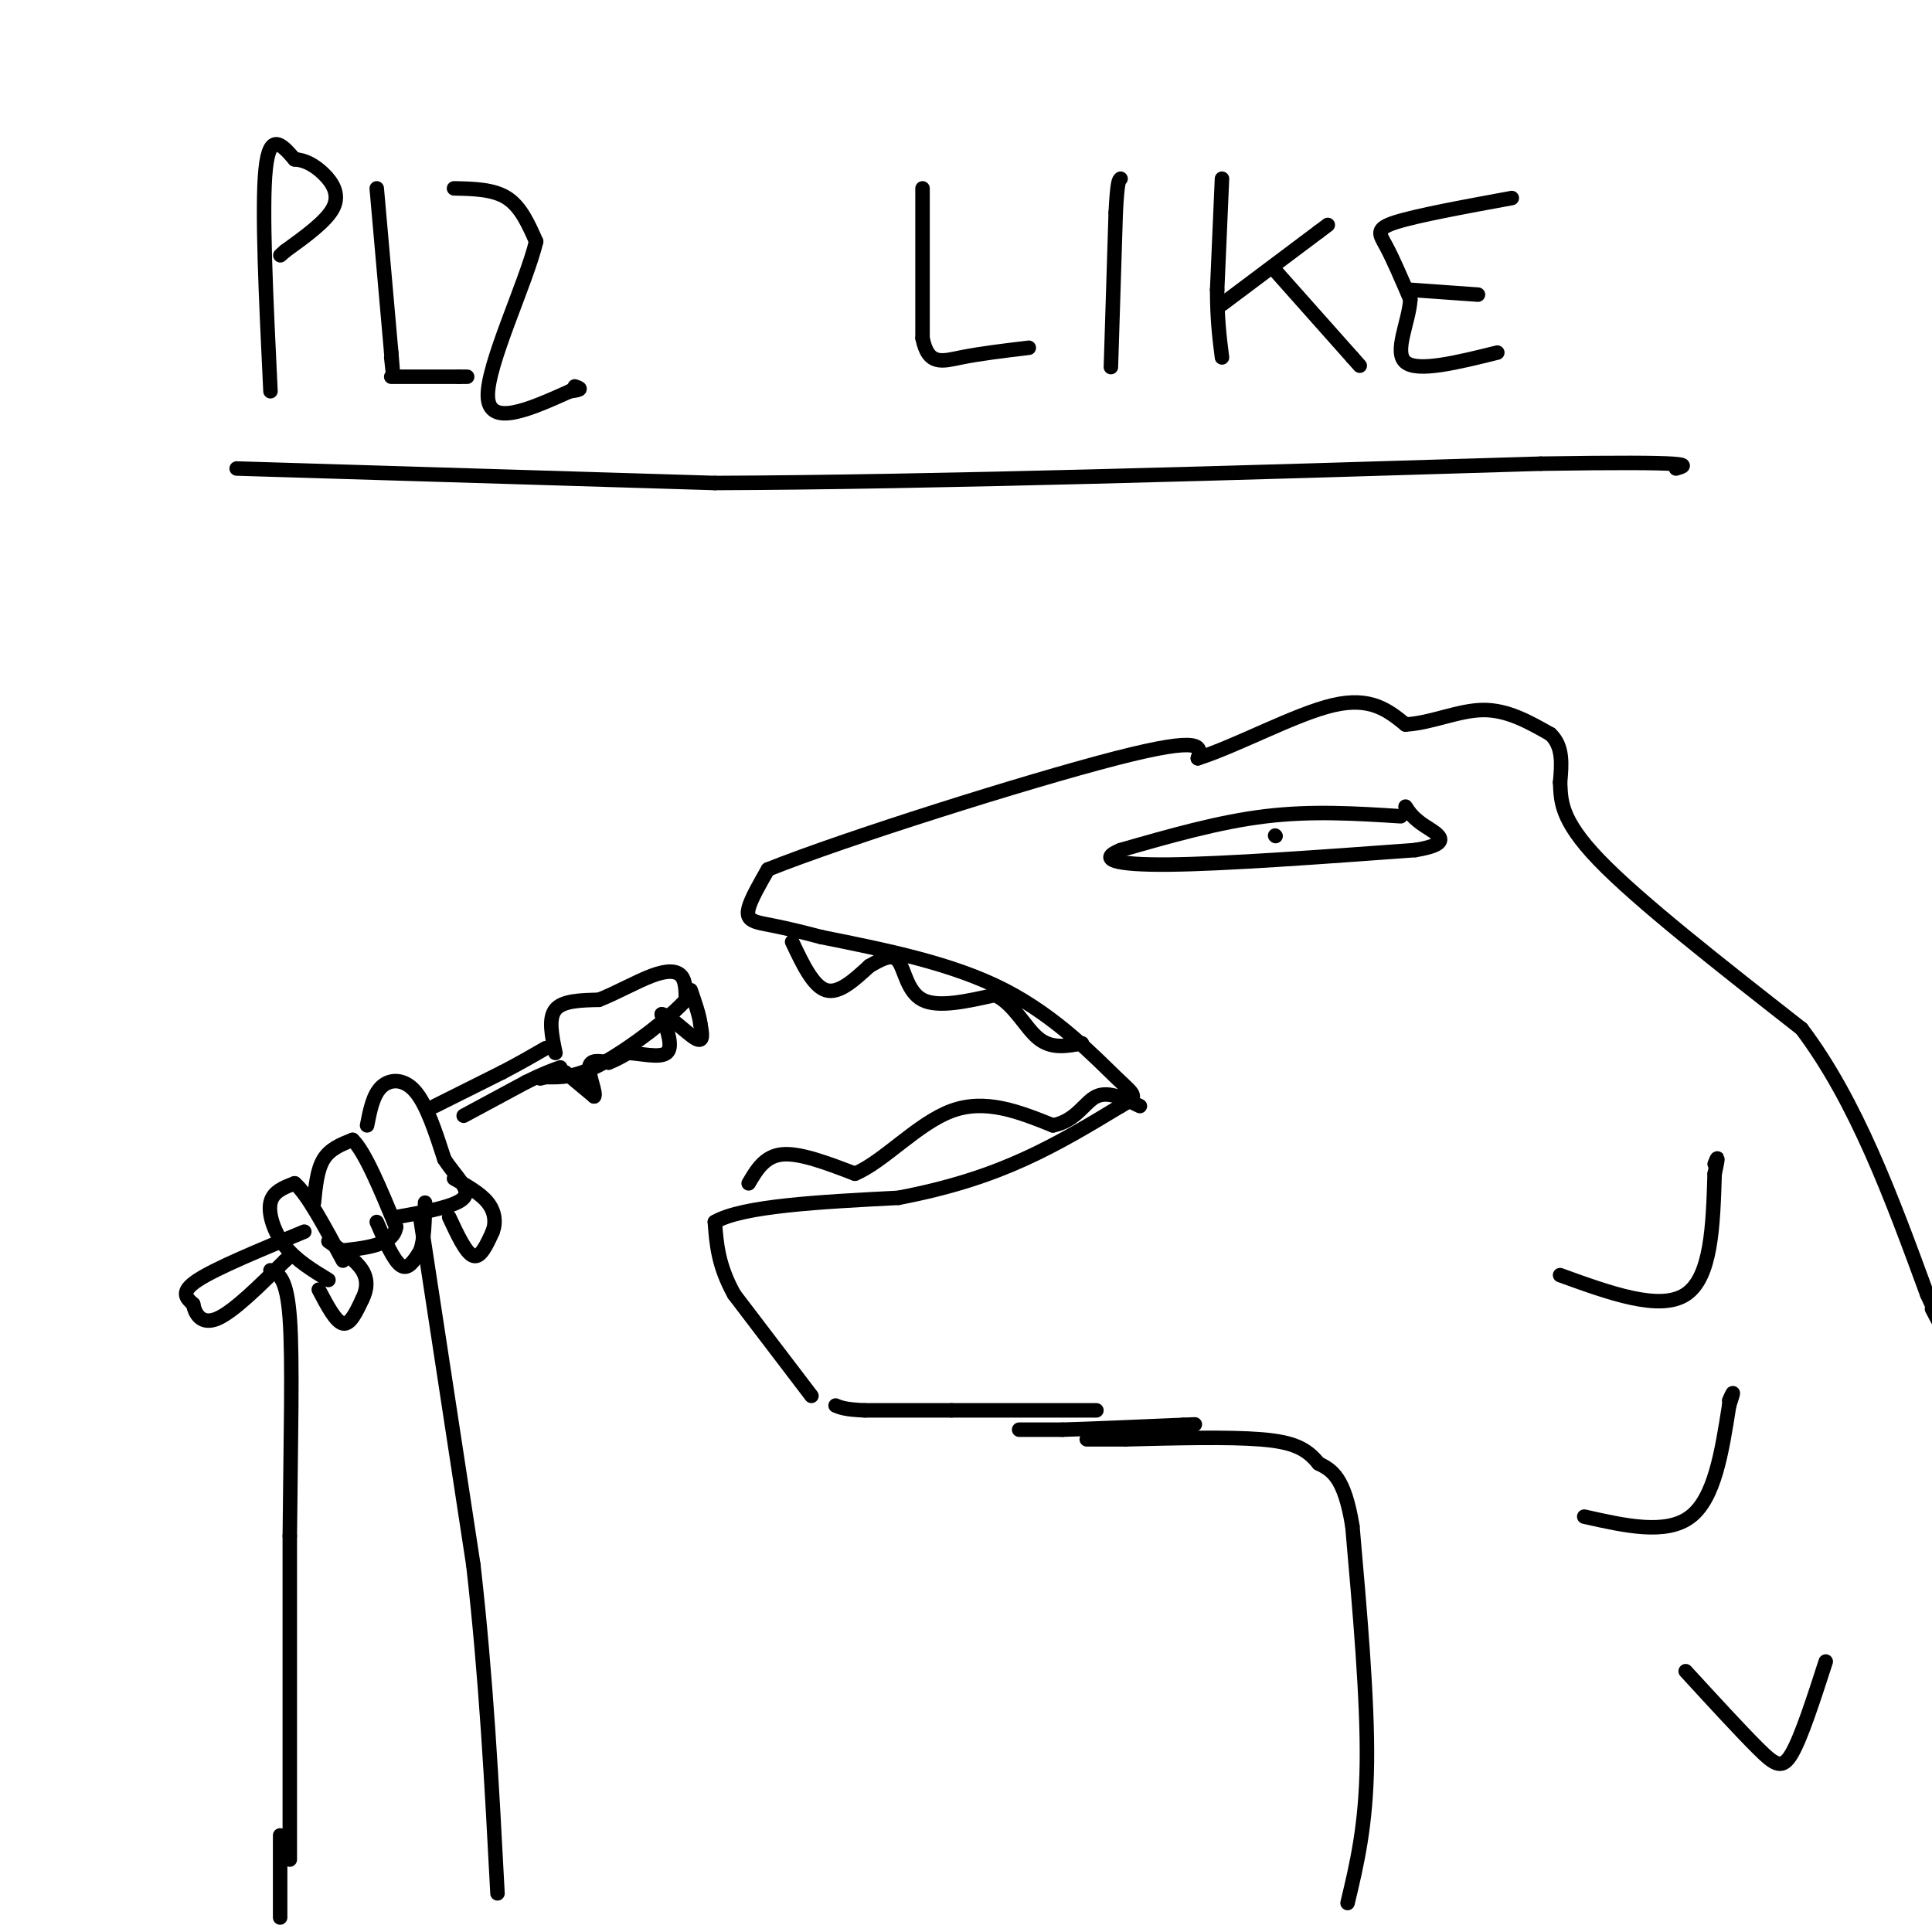<svg viewBox='0 0 400 400' version='1.1' xmlns='http://www.w3.org/2000/svg' xmlns:xlink='http://www.w3.org/1999/xlink'><g fill='none' stroke='#000000' stroke-width='3' stroke-linecap='round' stroke-linejoin='round'><path d='M279,394c1.917,-8.000 3.833,-16.000 4,-29c0.167,-13.000 -1.417,-31.000 -3,-49'/><path d='M280,316c-1.667,-10.333 -4.333,-11.667 -7,-13'/><path d='M273,303c-2.511,-3.133 -5.289,-4.467 -12,-5c-6.711,-0.533 -17.356,-0.267 -28,0'/><path d='M233,298c-6.000,0.000 -7.000,0.000 -8,0'/><path d='M227,292c0.000,0.000 -30.000,0.000 -30,0'/><path d='M197,292c-8.000,0.000 -13.000,0.000 -18,0'/><path d='M179,292c-4.000,-0.167 -5.000,-0.583 -6,-1'/><path d='M211,296c0.000,0.000 9.000,0.000 9,0'/><path d='M220,296c5.667,-0.167 15.333,-0.583 25,-1'/><path d='M245,295c4.167,-0.167 2.083,-0.083 0,0'/><path d='M168,289c0.000,0.000 -16.000,-21.000 -16,-21'/><path d='M152,268c-3.333,-6.000 -3.667,-10.500 -4,-15'/><path d='M148,253c5.667,-3.333 21.833,-4.167 38,-5'/><path d='M186,248c10.800,-2.067 18.800,-4.733 26,-8c7.200,-3.267 13.600,-7.133 20,-11'/><path d='M232,229c3.786,-2.119 3.250,-1.917 -1,-6c-4.250,-4.083 -12.214,-12.452 -23,-18c-10.786,-5.548 -24.393,-8.274 -38,-11'/><path d='M170,194c-8.655,-2.298 -11.292,-2.542 -13,-3c-1.708,-0.458 -2.488,-1.131 -2,-3c0.488,-1.869 2.244,-4.935 4,-8'/><path d='M159,180c15.867,-6.356 53.533,-18.244 72,-23c18.467,-4.756 17.733,-2.378 17,0'/><path d='M248,157c8.200,-2.622 20.200,-9.178 28,-11c7.800,-1.822 11.400,1.089 15,4'/><path d='M291,150c5.267,-0.267 10.933,-2.933 16,-3c5.067,-0.067 9.533,2.467 14,5'/><path d='M321,152c2.667,2.500 2.333,6.250 2,10'/><path d='M323,162c0.222,3.556 -0.222,7.444 8,16c8.222,8.556 25.111,21.778 42,35'/><path d='M373,213c11.333,15.000 18.667,35.000 26,55'/><path d='M399,268c4.500,9.667 2.750,6.333 1,3'/><path d='M164,195c2.167,4.583 4.333,9.167 7,10c2.667,0.833 5.833,-2.083 9,-5'/><path d='M180,200c2.631,-1.488 4.708,-2.708 6,-1c1.292,1.708 1.798,6.345 5,8c3.202,1.655 9.101,0.327 15,-1'/><path d='M206,206c3.933,1.800 6.267,6.800 9,9c2.733,2.200 5.867,1.600 9,1'/><path d='M155,245c1.667,-2.833 3.333,-5.667 7,-6c3.667,-0.333 9.333,1.833 15,4'/><path d='M177,243c5.844,-2.400 12.956,-10.400 20,-13c7.044,-2.600 14.022,0.200 21,3'/><path d='M218,233c4.867,-0.956 6.533,-4.844 9,-6c2.467,-1.156 5.733,0.422 9,2'/><path d='M60,385c0.000,0.000 0.000,-67.000 0,-67'/><path d='M60,318c0.178,-19.978 0.622,-36.422 0,-45c-0.622,-8.578 -2.311,-9.289 -4,-10'/><path d='M68,265c-3.356,-2.044 -6.711,-4.089 -9,-7c-2.289,-2.911 -3.511,-6.689 -3,-9c0.511,-2.311 2.756,-3.156 5,-4'/><path d='M61,245c2.500,2.000 6.250,9.000 10,16'/><path d='M63,255c-9.083,3.750 -18.167,7.500 -22,10c-3.833,2.500 -2.417,3.750 -1,5'/><path d='M40,270c0.333,1.978 1.667,4.422 5,3c3.333,-1.422 8.667,-6.711 14,-12'/><path d='M59,261c2.333,-2.000 1.167,-1.000 0,0'/><path d='M65,249c0.333,-3.417 0.667,-6.833 2,-9c1.333,-2.167 3.667,-3.083 6,-4'/><path d='M73,236c2.500,2.333 5.750,10.167 9,18'/><path d='M82,254c-0.500,3.833 -6.250,4.417 -12,5'/><path d='M76,233c0.622,-3.178 1.244,-6.356 3,-8c1.756,-1.644 4.644,-1.756 7,1c2.356,2.756 4.178,8.378 6,14'/><path d='M92,240c2.444,3.778 5.556,6.222 4,8c-1.556,1.778 -7.778,2.889 -14,4'/><path d='M90,229c0.000,0.000 14.000,-7.000 14,-7'/><path d='M104,222c3.833,-2.000 6.417,-3.500 9,-5'/><path d='M96,231c0.000,0.000 13.000,-7.000 13,-7'/><path d='M109,224c3.333,-1.667 5.167,-2.333 7,-3'/><path d='M115,218c-0.750,-3.583 -1.500,-7.167 0,-9c1.500,-1.833 5.250,-1.917 9,-2'/><path d='M124,207c3.536,-1.381 7.875,-3.833 11,-5c3.125,-1.167 5.036,-1.048 6,0c0.964,1.048 0.982,3.024 1,5'/><path d='M142,207c-3.089,3.533 -11.311,9.867 -17,13c-5.689,3.133 -8.844,3.067 -12,3'/><path d='M113,223c-2.000,0.500 -1.000,0.250 0,0'/><path d='M117,222c0.000,0.000 6.000,5.000 6,5'/><path d='M123,227c0.533,-0.511 -1.133,-4.289 -1,-6c0.133,-1.711 2.067,-1.356 4,-1'/><path d='M126,220c1.333,-0.500 2.667,-1.250 4,-2'/><path d='M130,218c2.444,0.044 6.556,1.156 8,0c1.444,-1.156 0.222,-4.578 -1,-8'/><path d='M137,210c1.356,0.000 5.244,4.000 7,5c1.756,1.000 1.378,-1.000 1,-3'/><path d='M145,212c-0.167,-1.667 -1.083,-4.333 -2,-7'/><path d='M87,252c0.000,0.000 11.000,72.000 11,72'/><path d='M98,324c2.667,23.333 3.833,45.667 5,68'/><path d='M58,380c0.000,0.000 0.000,17.000 0,17'/><path d='M66,267c1.750,3.333 3.500,6.667 5,7c1.500,0.333 2.750,-2.333 4,-5'/><path d='M75,269c0.933,-1.844 1.267,-3.956 0,-6c-1.267,-2.044 -4.133,-4.022 -7,-6'/><path d='M78,253c1.750,4.000 3.500,8.000 5,9c1.500,1.000 2.750,-1.000 4,-3'/><path d='M87,259c0.833,-2.167 0.917,-6.083 1,-10'/><path d='M93,252c1.750,3.750 3.500,7.500 5,8c1.500,0.500 2.750,-2.250 4,-5'/><path d='M102,255c0.711,-1.889 0.489,-4.111 -1,-6c-1.489,-1.889 -4.244,-3.444 -7,-5'/><path d='M290,169c-9.167,-0.583 -18.333,-1.167 -28,0c-9.667,1.167 -19.833,4.083 -30,7'/><path d='M232,176c-4.711,1.889 -1.489,3.111 10,3c11.489,-0.111 31.244,-1.556 51,-3'/><path d='M293,176c8.556,-1.400 4.444,-3.400 2,-5c-2.444,-1.600 -3.222,-2.800 -4,-4'/><path d='M264,173c0.000,0.000 0.100,0.100 0.1,0.1'/><path d='M323,264c10.333,3.750 20.667,7.500 26,4c5.333,-3.500 5.667,-14.250 6,-25'/><path d='M355,243c1.000,-4.500 0.500,-3.250 0,-2'/><path d='M328,314c8.500,1.917 17.000,3.833 22,0c5.000,-3.833 6.500,-13.417 8,-23'/><path d='M358,291c1.333,-4.000 0.667,-2.500 0,-1'/><path d='M349,346c5.711,6.222 11.422,12.444 15,16c3.578,3.556 5.022,4.444 7,1c1.978,-3.444 4.489,-11.222 7,-19'/><path d='M56,81c-0.917,-19.000 -1.833,-38.000 -1,-46c0.833,-8.000 3.417,-5.000 6,-2'/><path d='M61,33c2.048,0.060 4.167,1.208 6,3c1.833,1.792 3.381,4.226 2,7c-1.381,2.774 -5.690,5.887 -10,9'/><path d='M59,52c-1.667,1.500 -0.833,0.750 0,0'/><path d='M78,39c0.000,0.000 3.000,34.000 3,34'/><path d='M81,73c0.500,5.833 0.250,3.417 0,1'/><path d='M94,39c4.083,0.083 8.167,0.167 11,2c2.833,1.833 4.417,5.417 6,9'/><path d='M111,50c-2.044,8.556 -10.156,25.444 -10,32c0.156,6.556 8.578,2.778 17,-1'/><path d='M118,81c3.000,-0.333 2.000,-0.667 1,-1'/><path d='M191,39c0.000,0.000 0.000,31.000 0,31'/><path d='M191,70c1.156,5.800 4.044,4.800 8,4c3.956,-0.800 8.978,-1.400 14,-2'/><path d='M230,76c0.000,0.000 1.000,-32.000 1,-32'/><path d='M231,44c0.333,-6.500 0.667,-6.750 1,-7'/><path d='M253,37c0.000,0.000 -1.000,23.000 -1,23'/><path d='M252,60c0.000,6.167 0.500,10.083 1,14'/><path d='M253,63c0.000,0.000 20.000,-15.000 20,-15'/><path d='M273,48c3.333,-2.500 1.667,-1.250 0,0'/><path d='M264,56c0.000,0.000 16.000,18.000 16,18'/><path d='M280,74c2.667,3.000 1.333,1.500 0,0'/><path d='M313,41c-9.800,1.800 -19.600,3.600 -24,5c-4.400,1.400 -3.400,2.400 -2,5c1.400,2.600 3.200,6.800 5,11'/><path d='M292,62c-0.289,4.689 -3.511,10.911 -1,13c2.511,2.089 10.756,0.044 19,-2'/><path d='M292,60c0.000,0.000 14.000,1.000 14,1'/><path d='M49,97c0.000,0.000 99.000,3.000 99,3'/><path d='M148,100c45.000,-0.167 108.000,-2.083 171,-4'/><path d='M319,96c33.167,-0.500 30.583,0.250 28,1'/><path d='M81,78c0.000,0.000 14.000,0.000 14,0'/><path d='M95,78c2.500,0.000 1.750,0.000 1,0'/></g>
</svg>